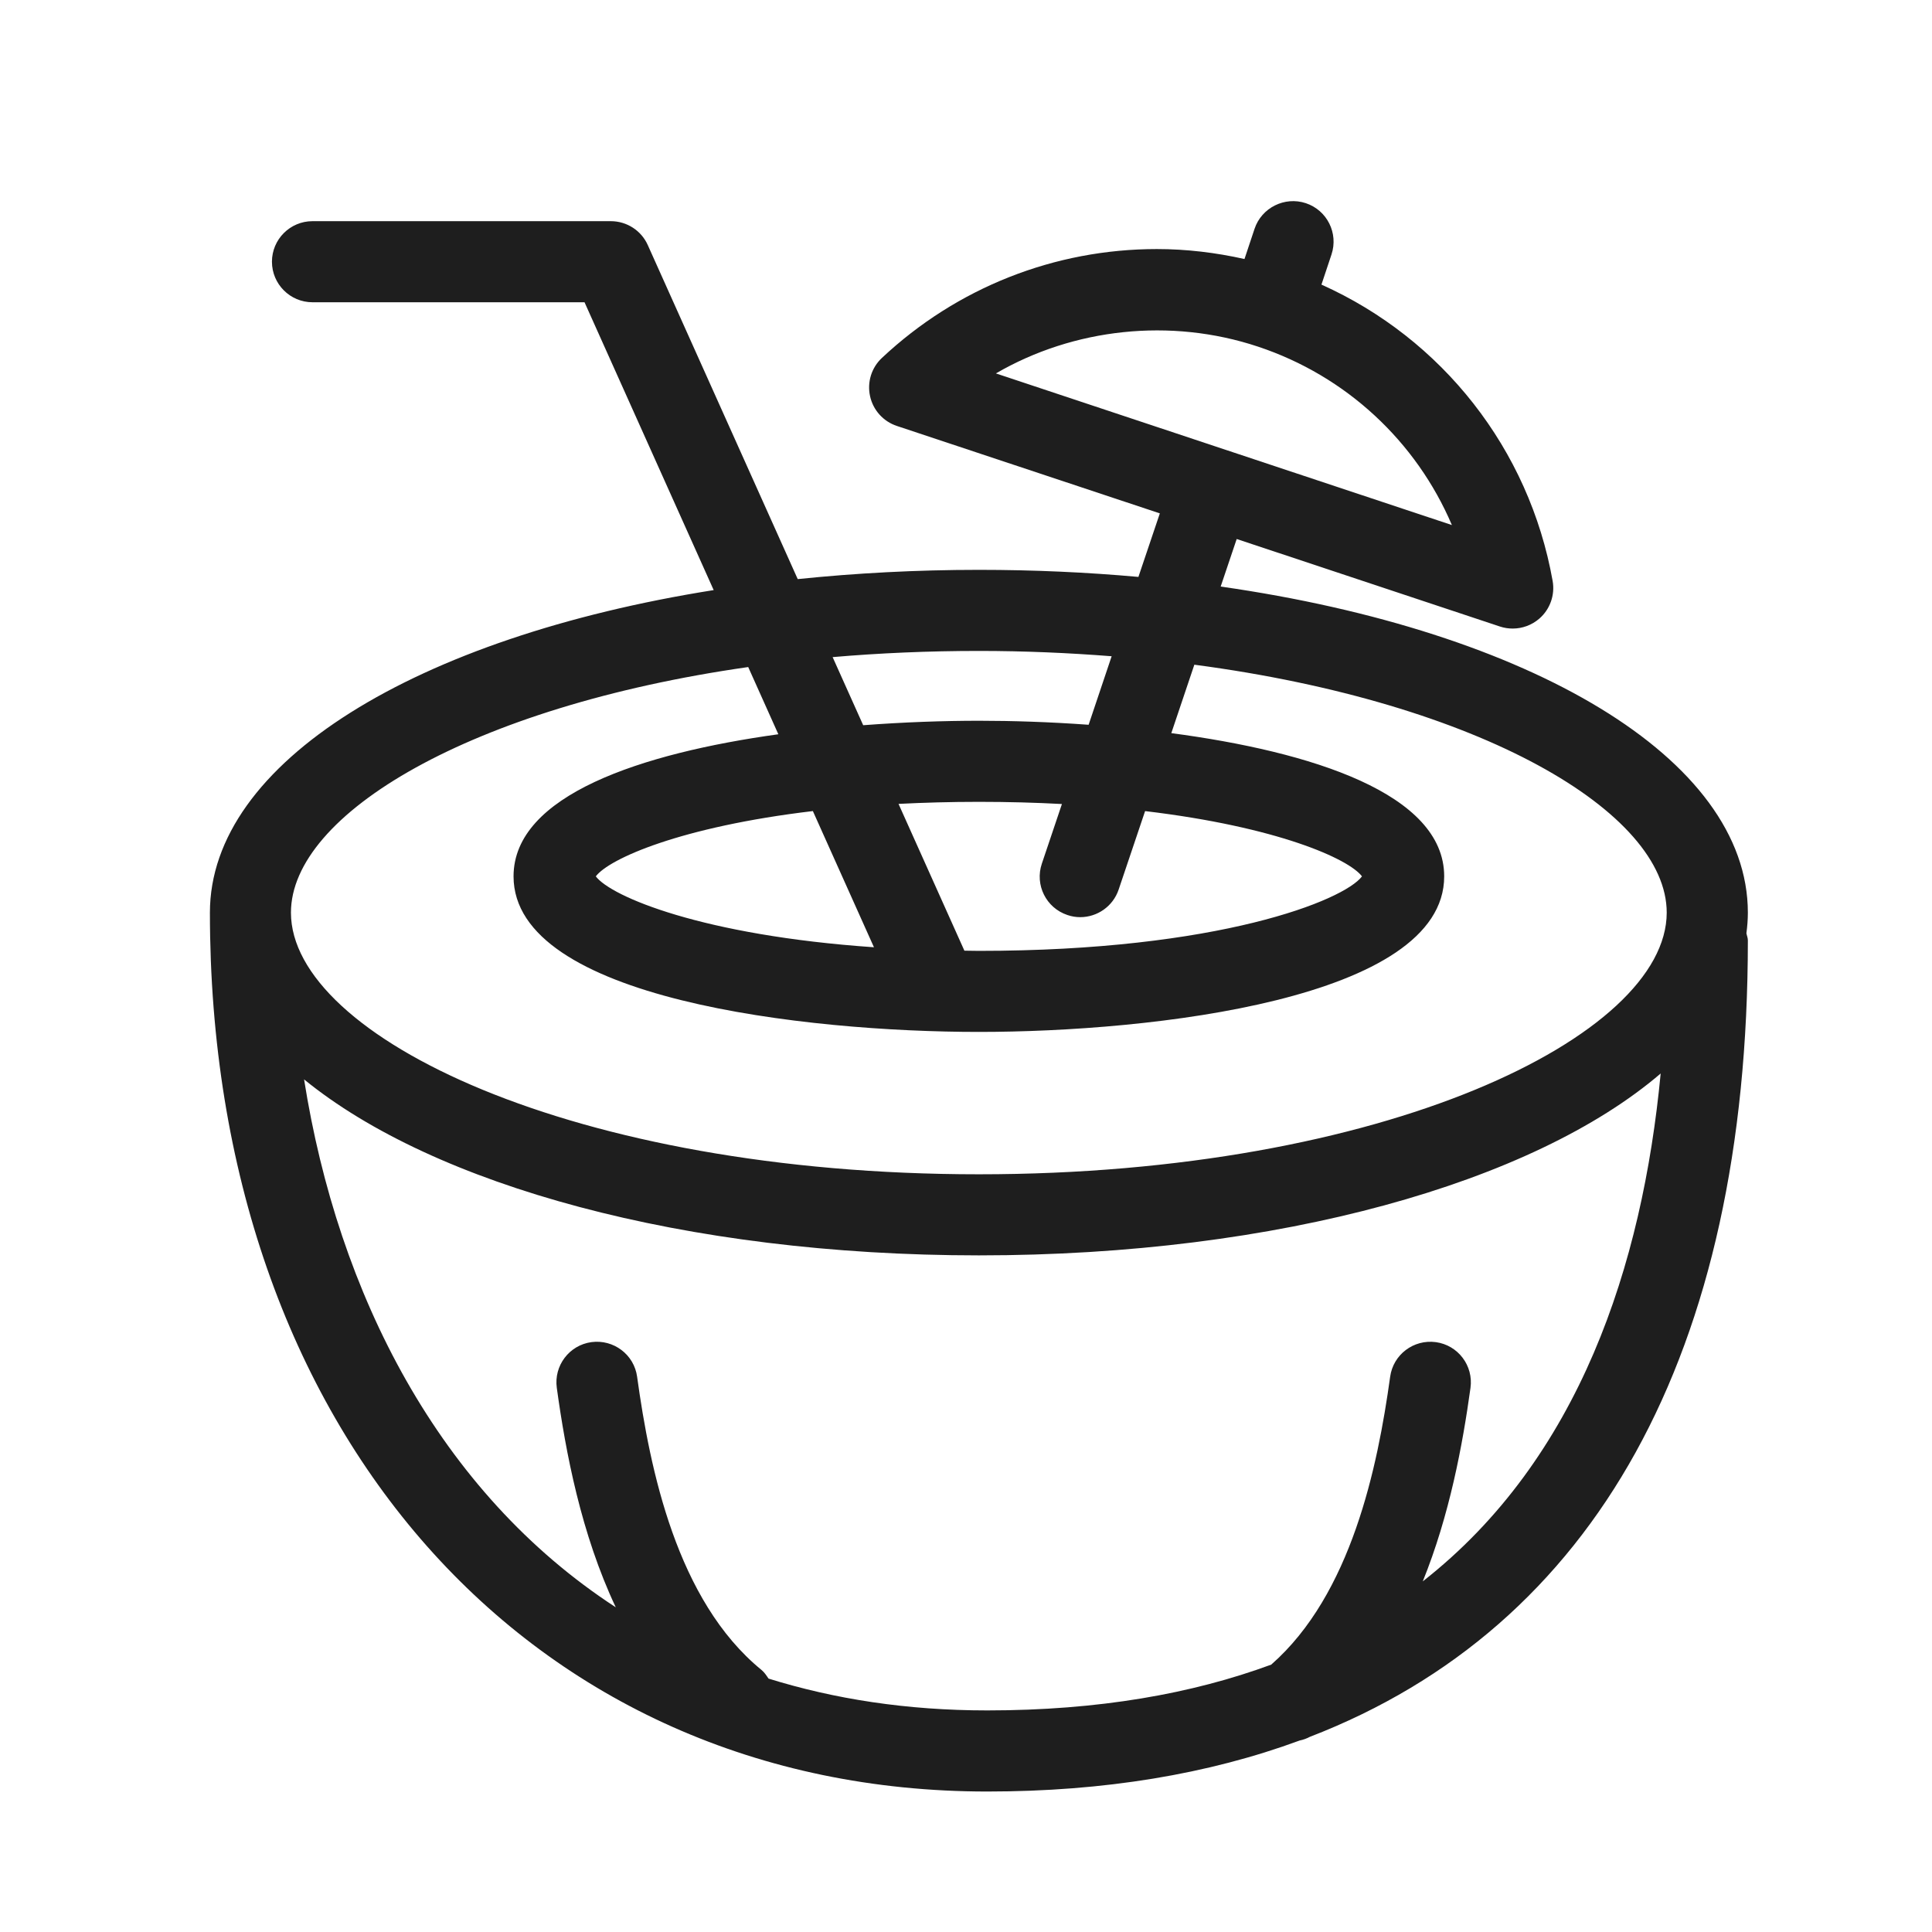 <?xml version="1.0" encoding="utf-8"?>
<!-- Generator: Adobe Illustrator 17.0.0, SVG Export Plug-In . SVG Version: 6.00 Build 0)  -->
<!DOCTYPE svg PUBLIC "-//W3C//DTD SVG 1.1//EN" "http://www.w3.org/Graphics/SVG/1.1/DTD/svg11.dtd">
<svg version="1.1" id="Layer_1" xmlns="http://www.w3.org/2000/svg" xmlns:xlink="http://www.w3.org/1999/xlink" x="0px" y="0px"
	 width="100px" height="100px" viewBox="0 0 100 100" enable-background="new 0 0 100 100" xml:space="preserve">
<g>
	<path fill="#1E1E1E" d="M63.182,30.36l0.829-2.461l13.624,4.529c0.217,0.073,0.44,0.106,0.661,0.106
		c0.498,0,0.987-0.176,1.375-0.511c0.56-0.484,0.822-1.226,0.693-1.955c-1.213-6.828-5.724-12.537-11.966-15.337l0.52-1.56
		c0.366-1.101-0.229-2.29-1.33-2.655c-1.089-0.36-2.288,0.229-2.654,1.33l-0.52,1.561c-1.491-0.334-3.009-0.516-4.536-0.516
		c-5.301,0-10.354,2-14.229,5.634c-0.542,0.507-0.774,1.257-0.615,1.981c0.157,0.722,0.685,1.308,1.387,1.541l13.612,4.525
		l-1.109,3.289c-2.654-0.239-5.413-0.366-8.252-0.366c-3.244,0-6.381,0.169-9.382,0.479L33.53,12.687
		c-0.337-0.755-1.087-1.239-1.915-1.239h-15.44c-1.158,0-2.099,0.94-2.099,2.098c0,1.159,0.942,2.099,2.099,2.099h14.08
		l6.685,14.898c-15.363,2.44-26.075,8.906-26.075,16.695c0,26.784,16.543,45.491,40.235,45.491c6.054,0,11.453-0.901,16.174-2.642
		c0.183-0.036,0.354-0.1,0.523-0.188c14.745-5.692,22.672-19.84,22.672-41.225c0-0.131-0.052-0.245-0.075-0.368
		c0.046-0.354,0.075-0.71,0.075-1.068C90.468,39.246,79.186,32.65,63.182,30.36z M65.116,17.942
		c4.573,1.521,8.192,4.916,10.034,9.235l-23.602-7.849C55.566,16.993,60.58,16.433,65.116,17.942z M50.668,33.692
		c2.379,0,4.667,0.103,6.871,0.275l-1.192,3.547c-2.022-0.147-3.963-0.208-5.679-0.208c-1.803,0-3.856,0.07-5.989,0.231
		l-1.582-3.525C45.511,33.804,48.039,33.692,50.668,33.692z M55.246,47.36c0.22,0.077,0.448,0.112,0.667,0.112
		c0.877,0,1.695-0.554,1.989-1.431l1.368-4.059c6.842,0.814,10.539,2.467,11.226,3.379c-0.931,1.241-7.41,3.856-19.828,3.856
		c-0.258,0-0.5-0.007-0.751-0.01l-3.409-7.598c1.307-0.066,2.688-0.106,4.16-0.106c1.522,0,2.954,0.04,4.297,0.113l-1.04,3.088
		C53.555,45.802,54.145,46.991,55.246,47.36z M45.236,49.03c-8.883-0.612-13.614-2.626-14.397-3.67
		c0.684-0.911,4.387-2.566,11.235-3.379L45.236,49.03z M38.727,34.526l1.56,3.479c-7.076,0.983-13.706,3.148-13.706,7.355
		c0,6.358,15.139,8.052,24.086,8.052c8.946,0,24.084-1.694,24.084-8.052c0-4.289-6.892-6.455-14.124-7.413l1.192-3.542
		c14.83,1.959,24.45,7.634,24.45,12.832c0,6.405-14.621,13.544-35.603,13.544c-20.982,0-35.607-7.139-35.607-13.544
		C15.062,42.135,24.354,36.581,38.727,34.526z M73.643,81.851c1.386-3.427,2.061-7.057,2.469-10.014
		c0.159-1.149-0.641-2.209-1.79-2.368c-1.156-0.155-2.209,0.644-2.368,1.791c-0.65,4.692-2.012,11.266-6.156,14.901
		c-4.089,1.507-8.935,2.37-14.699,2.37c-4.157,0-7.919-0.589-11.319-1.647c-0.11-0.16-0.213-0.323-0.368-0.45
		c-4.384-3.583-5.772-10.375-6.435-15.173c-0.156-1.149-1.219-1.947-2.365-1.793c-1.149,0.158-1.951,1.219-1.792,2.368
		c0.461,3.347,1.259,7.555,3.052,11.358c-9.148-5.953-14.38-16.221-16.133-27.325c6.704,5.474,19.686,9.109,34.93,9.109
		c15.524,0,28.698-3.772,35.287-9.414C85.011,65.482,81.75,75.503,73.643,81.851z"/>
</g>
</svg>
